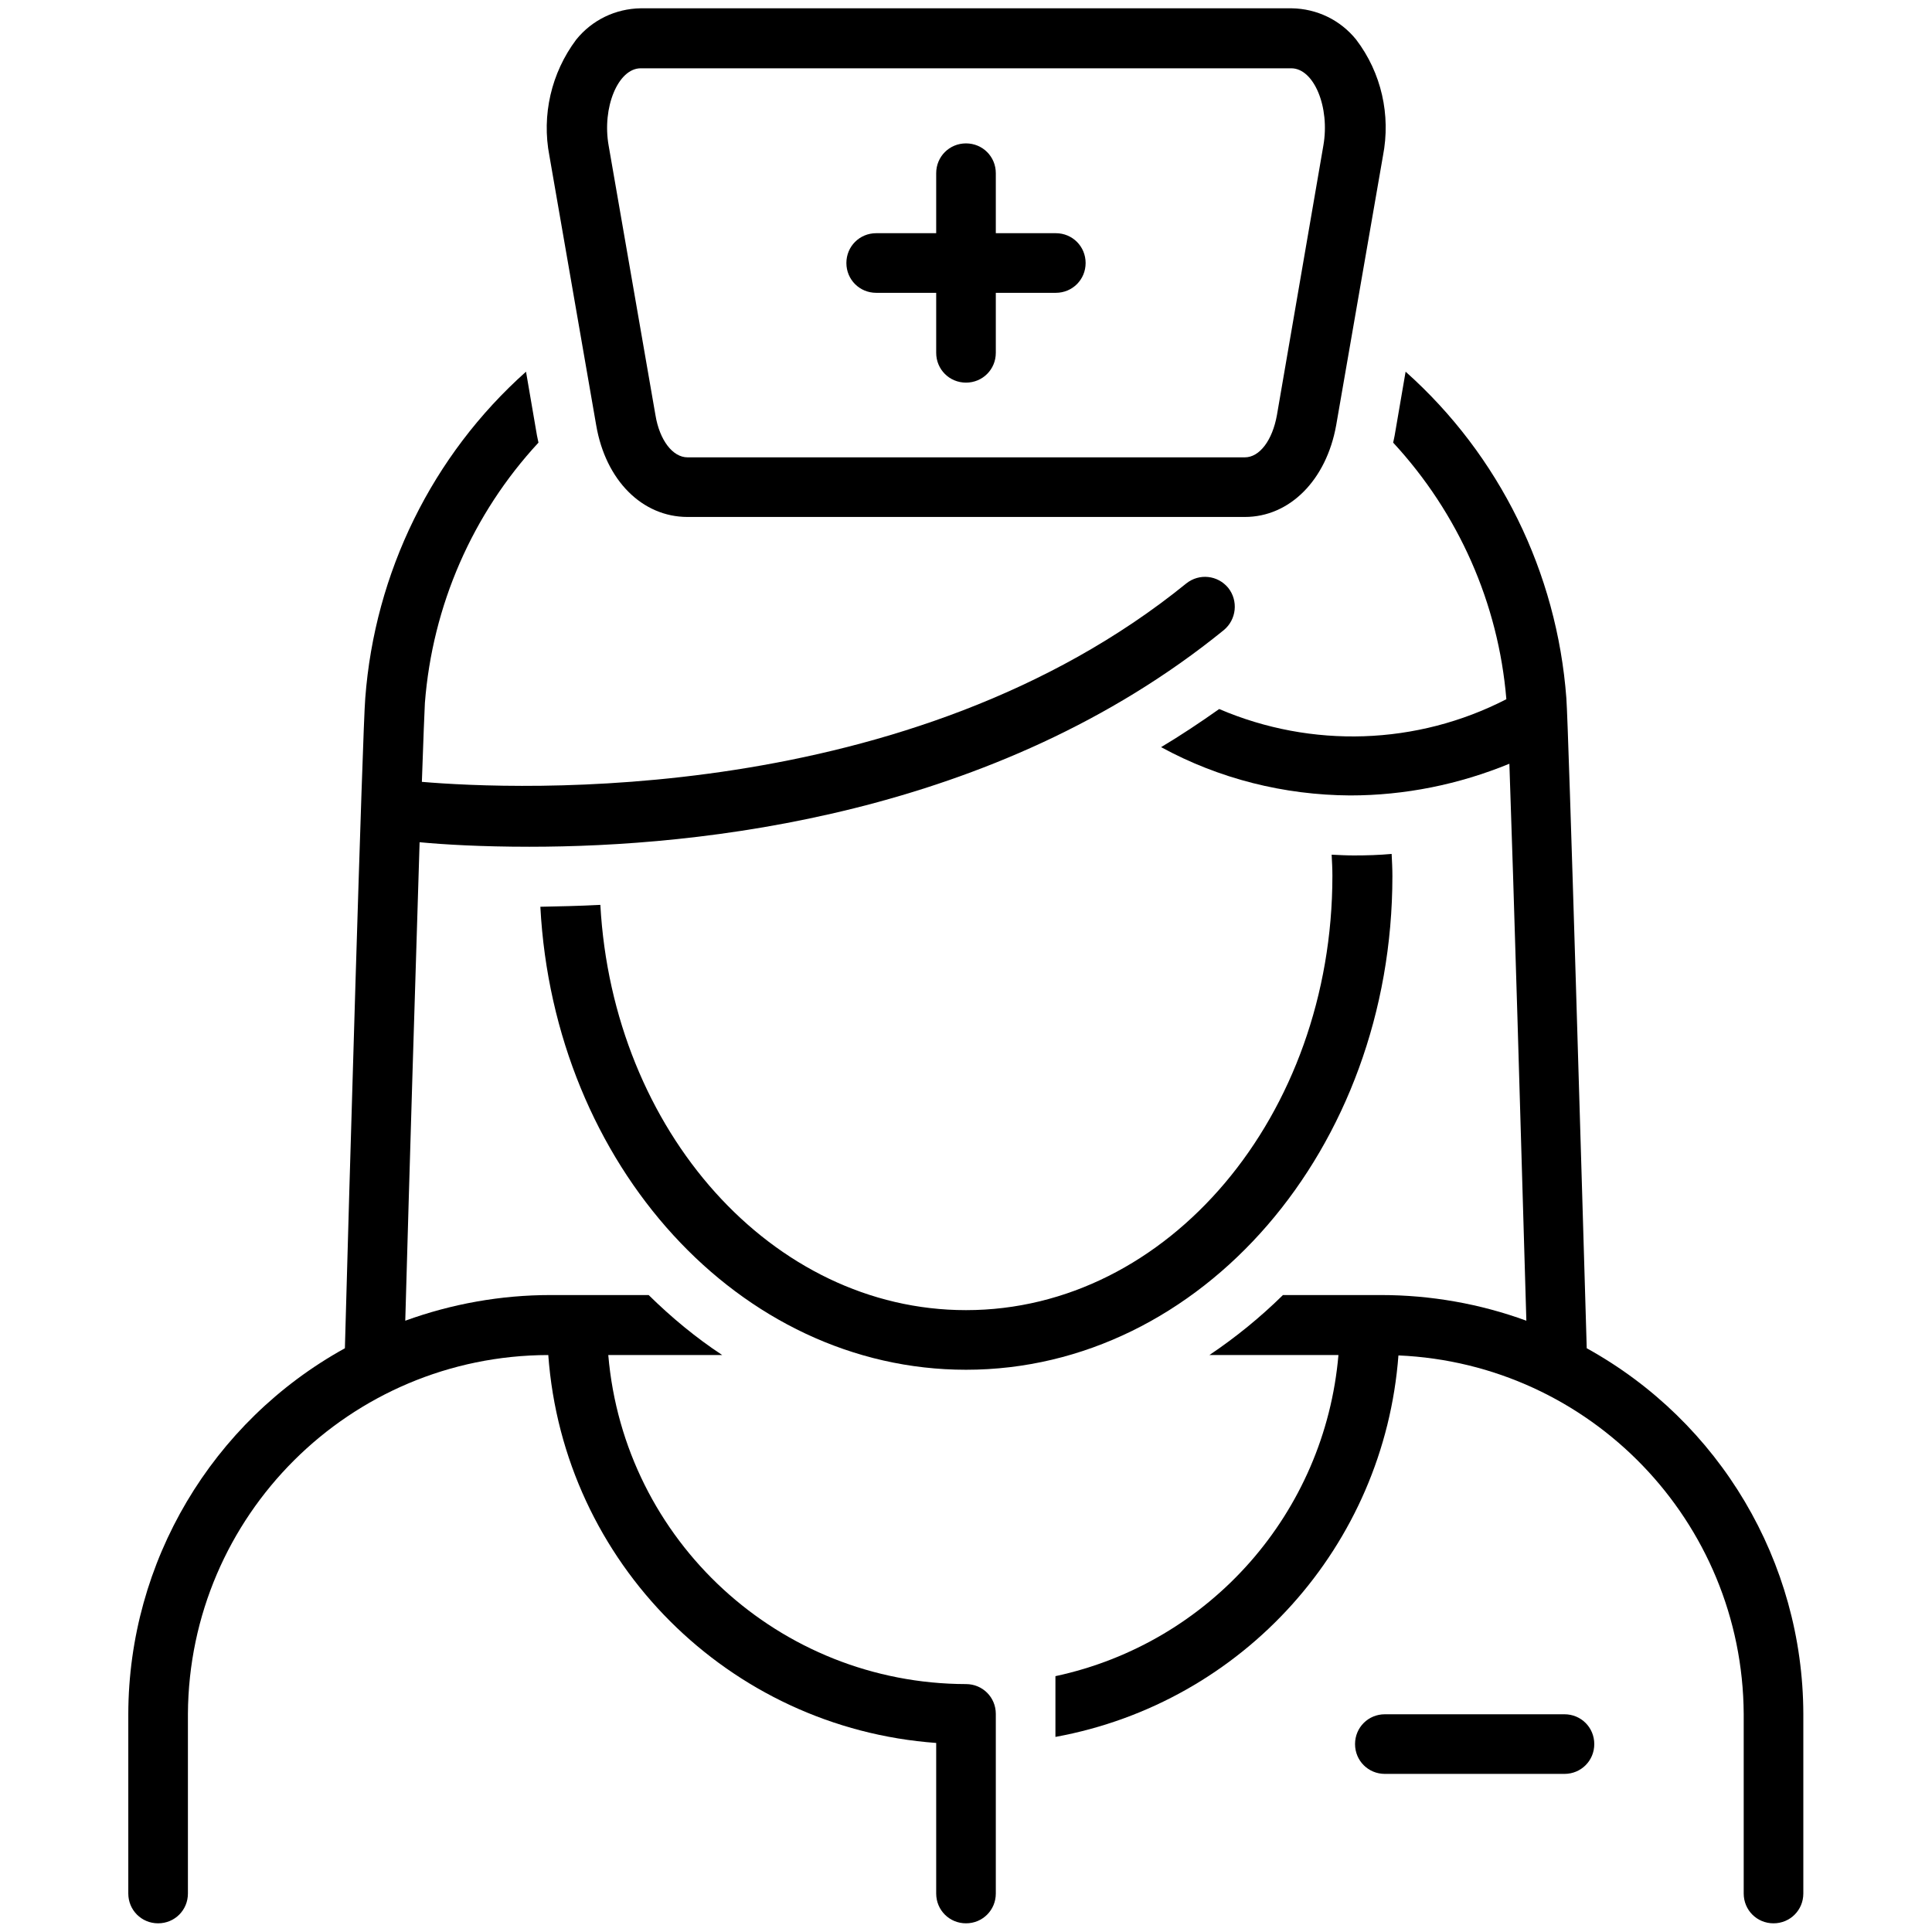 <?xml version="1.0" encoding="utf-8"?>
<!-- Generator: Adobe Illustrator 24.0.1, SVG Export Plug-In . SVG Version: 6.00 Build 0)  -->
<svg version="1.1" id="Capa_1" xmlns="http://www.w3.org/2000/svg" xmlns:xlink="http://www.w3.org/1999/xlink" x="0px" y="0px"
	 viewBox="0 0 512 512" style="enable-background:new 0 0 512 512;" xml:space="preserve">
<style type="text/css">
	.st0{fill:none;}
</style>
<rect id="_x3C_Slice_x3E_" x="-167.5" y="-61" class="st0" width="845" height="633"/>
<g>
	<path d="M414.6,470.1c4.4,0,7.9-3.5,7.9-7.9s-3.5-7.9-7.9-7.9H367c-4.4,0-7.9,3.5-7.9,7.9s3.5,7.9,7.9,7.9H414.6z"/>
	<path d="M158,112.7c2.5,14.6,12.2,24.3,24.2,24.3h147.7c11.9,0,21.6-9.8,24.2-24.3l12.4-71.4c2.1-10.8-0.4-22-7.1-30.8
		c-4.2-5.2-10.4-8.2-17.1-8.3H169.8c-6.7,0.1-12.9,3.1-17.1,8.3c-6.6,8.8-9.2,20-7.1,30.8L158,112.7z M169.8,18.1h172.4
		c6,0,10.3,10.3,8.5,20.5L338.4,110c-1.2,6.7-4.6,11.2-8.5,11.2H182.2c-3.9,0-7.4-4.5-8.5-11.2l-12.4-71.4
		C159.5,28.5,163.8,18.1,169.8,18.1z"/>
	<path d="M232.2,77.6h15.9v15.9c0,4.4,3.5,7.9,7.9,7.9c4.4,0,7.9-3.5,7.9-7.9V77.6h15.9c4.4,0,7.9-3.5,7.9-7.9s-3.5-7.9-7.9-7.9
		h-15.9V45.9c0-4.4-3.5-7.9-7.9-7.9c-4.4,0-7.9,3.5-7.9,7.9v15.9h-15.9c-4.4,0-7.9,3.5-7.9,7.9S227.8,77.6,232.2,77.6z"/>
	<path d="M41.9,509.7c4.4,0,7.9-3.5,7.9-7.9v-47.6c0.3-52.5,42.9-95,95.5-95.1c4,55,47.8,98.8,102.8,102.8v39.9
		c0,4.4,3.5,7.9,7.9,7.9c4.4,0,7.9-3.5,7.9-7.9v-47.6c0-4.4-3.5-7.9-7.9-7.9c-49.4-0.1-90.6-37.9-94.8-87.2h30.2
		c-7-4.6-13.5-10-19.5-15.9h-26c-13.1,0-26.1,2.3-38.5,6.8c1.1-39.4,2.7-91.9,3.8-126.8c6.3,0.6,16.3,1.2,29.1,1.2
		c45,0,123.3-8.1,184-57.4c3.4-2.8,3.9-7.8,1.2-11.2c-2.8-3.4-7.7-3.9-11.1-1.2c-73.3,59.5-177.9,54.7-202.6,52.6
		c0.4-11.5,0.7-19.2,0.8-20.9c2-25.8,12.6-50.1,30.1-69c-0.1-0.6-0.3-1.3-0.4-1.9l-2.9-16.9c-24.9,22.2-40.1,53.3-42.6,86.5
		c-0.7,8-4.4,135.1-5.4,172.3c-35.3,19.5-57.3,56.6-57.4,96.9v47.6C34,506.2,37.5,509.7,41.9,509.7z"/>
	<path d="M256,347.2c-51.4,0-93.6-47.5-96.9-107.4c-5.7,0.3-11,0.4-15.9,0.5C146.8,308.7,195.9,363,256,363
		c62.4,0,113-58.6,113-130.8c0-2-0.1-3.9-0.2-5.9c-3.3,0.3-6.6,0.4-10,0.4c-1.9,0-3.9-0.1-5.9-0.2c0.1,1.9,0.2,3.7,0.2,5.6
		C353.1,295.6,309.6,347.2,256,347.2z"/>
	<path d="M323.1,187.9c-5.1,3.6-10.2,7-15.4,10.1c15.4,8.4,32.6,12.7,50.1,12.8c14.5,0,28.8-2.9,42.2-8.4
		c1.1,30.9,3.1,99.2,4.5,147.6c-12.3-4.5-25.4-6.8-38.5-6.8h-26c-6,5.9-12.5,11.2-19.5,15.9h34.2c-3.6,41.8-34,76.3-75,85.1v16.1
		c49.8-9.1,87.1-50.7,90.9-101.1c50.9,2.2,91.2,44,91.5,95v47.6c0,4.4,3.5,7.9,7.9,7.9c4.4,0,7.9-3.5,7.9-7.9v-47.6
		c-0.1-40.3-22.1-77.4-57.4-96.9c-1.1-37.2-4.8-164.3-5.4-172.3c-2.5-33.3-17.7-64.3-42.6-86.5l-2.9,16.9c-0.1,0.7-0.3,1.3-0.4,1.9
		c17.3,18.7,27.9,42.6,30,68C375.5,197.5,347.6,198.4,323.1,187.9z"/>
</g>
</svg>
